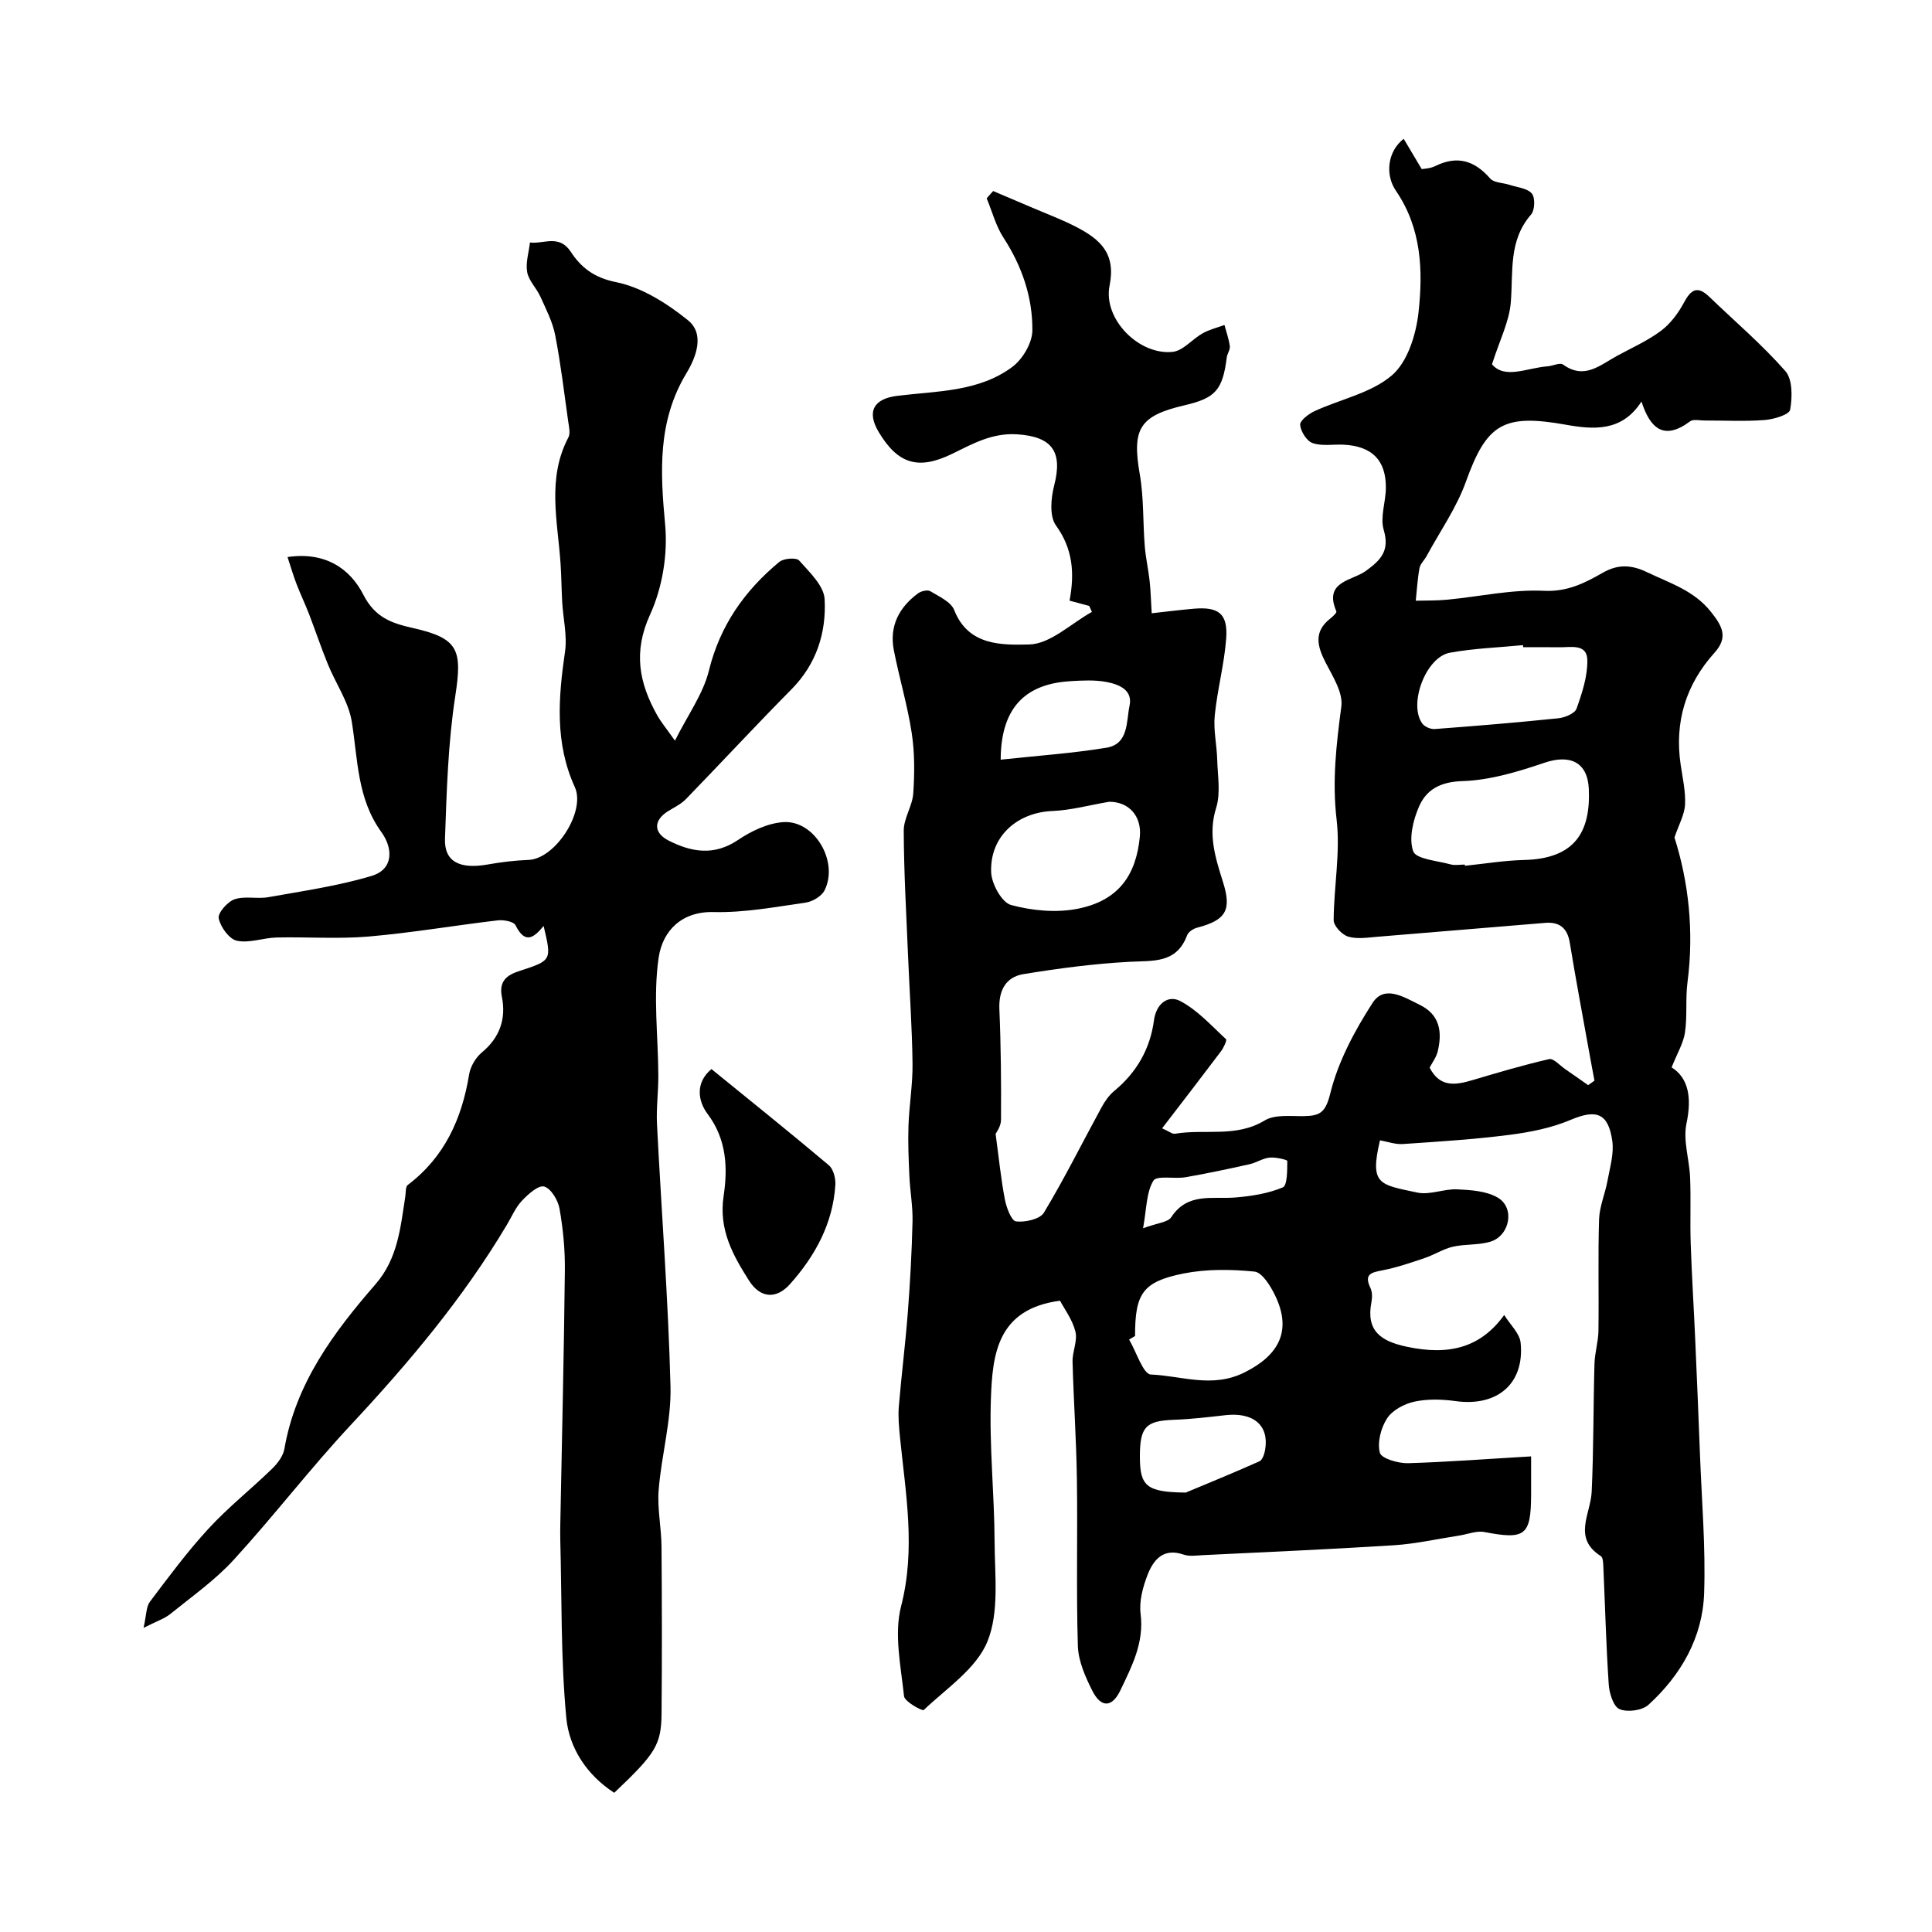 <svg enable-background="new 0 0 400 400" viewBox="0 0 400 400" xmlns="http://www.w3.org/2000/svg"><g fill="#010000"><path d="m317 301.53c0 3.38.01 5.68 0 7.98-.04 8.44-1.24 9.3-9.68 7.68-1.64-.31-3.49.47-5.25.74-4.5.69-8.98 1.71-13.5 2-13.18.84-26.37 1.4-39.56 2.05-1.33.07-2.78.29-3.97-.12-4.16-1.44-6.22 1.05-7.44 4.18-.99 2.53-1.78 5.48-1.45 8.09.75 5.96-1.8 10.83-4.17 15.8-1.74 3.65-4.04 3.72-5.87.04-1.43-2.86-2.85-6.08-2.95-9.18-.35-11.52-.03-23.06-.2-34.58-.12-8.1-.68-16.19-.9-24.29-.05-2.08 1.07-4.33.59-6.24-.62-2.48-2.29-4.69-3.18-6.38-13.02 1.7-13.97 11.13-14.31 20.13-.37 9.91.72 19.86.76 29.79.03 6.93.99 14.52-1.47 20.6-2.27 5.63-8.47 9.71-13.2 14.22-.27.26-3.96-1.72-4.08-2.86-.65-6.2-2.1-12.83-.61-18.62 3.06-11.86.95-23.3-.22-34.91-.21-2.13-.42-4.31-.25-6.43.54-6.53 1.37-13.03 1.87-19.56.48-6.26.82-12.53.97-18.8.07-3.11-.51-6.22-.65-9.34-.16-3.48-.31-6.97-.19-10.45.15-4.29.89-8.56.84-12.84-.09-7.46-.62-14.91-.93-22.37-.36-8.63-.86-17.26-.89-25.89-.01-2.57 1.8-5.11 1.97-7.71.28-4.15.31-8.41-.32-12.51-.88-5.76-2.58-11.39-3.7-17.12-.97-4.96 1.06-8.88 5.02-11.79.64-.47 1.97-.78 2.54-.43 1.81 1.1 4.28 2.2 4.94 3.9 2.93 7.51 10.07 7.23 15.51 7.12 4.38-.09 8.67-4.34 13-6.74-.19-.41-.37-.83-.56-1.24-1.29-.35-2.59-.69-4.07-1.09 1.07-5.71.69-10.72-2.82-15.58-1.37-1.89-1.04-5.64-.37-8.25 1.83-7.06-.45-10.14-7.67-10.61-5.16-.33-9.17 1.95-13.45 4.04-7.01 3.42-11.22 2.11-15.18-4.47-2.6-4.33-1.01-6.95 3.84-7.54 8.18-1.01 16.86-.79 23.83-6.01 2.13-1.6 4.1-4.95 4.12-7.52.06-6.86-2.14-13.3-5.97-19.19-1.59-2.45-2.35-5.43-3.49-8.17.45-.5.89-1 1.34-1.51 2.67 1.14 5.35 2.26 8.02 3.41 3.14 1.35 6.37 2.54 9.39 4.13 4.73 2.5 8.04 5.37 6.7 12.01-1.41 6.97 6.11 14.49 13.05 13.75 2.18-.23 4.07-2.64 6.21-3.84 1.39-.78 3.01-1.17 4.52-1.73.39 1.46.91 2.9 1.11 4.39.1.73-.53 1.53-.63 2.33-.86 6.74-2.32 8.42-8.74 9.91-9.37 2.18-10.91 4.88-9.27 14.29.85 4.86.63 9.9 1.03 14.85.19 2.42.74 4.82 1.01 7.24.22 1.99.26 4.01.43 6.68 2.73-.3 5.7-.68 8.69-.94 5.16-.45 7.1 1.02 6.73 6.14-.39 5.35-1.84 10.62-2.37 15.97-.3 3 .43 6.09.51 9.14.09 3.34.74 6.93-.22 9.98-1.73 5.5-.16 10.33 1.41 15.33 1.85 5.85.63 7.92-5.36 9.48-.79.2-1.8.87-2.06 1.57-2.19 5.86-6.99 5.23-11.9 5.49-7.36.39-14.71 1.36-21.98 2.55-3.66.6-5.16 3.37-4.99 7.28.33 7.63.38 15.27.34 22.91-.01 1.36-1.05 2.72-1.12 2.89.69 5.1 1.11 9.38 1.92 13.58.32 1.68 1.35 4.42 2.31 4.54 1.88.22 4.95-.45 5.77-1.81 4.26-7.07 7.94-14.49 11.9-21.75.69-1.27 1.56-2.55 2.66-3.45 4.65-3.84 7.44-8.72 8.23-14.64.46-3.43 2.91-5.28 5.4-3.99 3.58 1.86 6.47 5.1 9.51 7.91.24.22-.49 1.77-1.04 2.51-3.78 5.02-7.62 10-12.19 15.95 1.43.62 2.12 1.22 2.68 1.12 6.14-1.05 12.62.86 18.56-2.75 2.12-1.29 5.41-.85 8.16-.9 3.28-.06 4.44-.73 5.42-4.7 1.62-6.59 5.03-12.96 8.75-18.73 2.46-3.82 6.49-1.21 9.75.38 4.24 2.07 4.69 5.64 3.75 9.64-.29 1.22-1.13 2.31-1.68 3.37 2.13 4.17 5.38 3.62 8.87 2.59 5.26-1.56 10.53-3.13 15.87-4.35.9-.21 2.21 1.3 3.3 2.05 1.61 1.1 3.19 2.23 4.78 3.34.44-.31.87-.62 1.31-.93-.37-1.99-.76-3.99-1.11-5.98-1.35-7.52-2.77-15.04-4-22.58-.5-3.06-2.16-4.35-5.08-4.11-11.63.94-23.26 1.95-34.9 2.89-1.99.16-4.13.51-5.95-.06-1.26-.4-2.96-2.21-2.96-3.39.04-6.95 1.41-14.01.61-20.82-.94-8-.06-15.6.98-23.42.38-2.84-1.75-6.18-3.23-9.04-1.77-3.44-2.56-6.44.97-9.19.51-.4 1.35-1.2 1.23-1.47-2.71-6.24 3.31-6.33 6.1-8.36 3.09-2.25 4.99-4.17 3.7-8.51-.77-2.61.42-5.75.45-8.65.05-5.76-2.86-8.68-8.73-8.98-2.16-.11-4.48.34-6.43-.33-1.22-.42-2.47-2.4-2.59-3.78-.07-.87 1.75-2.27 2.99-2.84 5.38-2.48 11.71-3.73 16.01-7.41 3.25-2.78 5-8.44 5.51-13.03.95-8.65.63-17.42-4.66-25.15-2.36-3.45-1.69-8.27 1.59-10.79 1.16 1.94 2.27 3.81 3.73 6.27.35-.07 1.71-.09 2.81-.63 4.55-2.24 8.12-1.15 11.37 2.58.79.9 2.63.86 3.97 1.3 1.61.53 3.68.69 4.64 1.8.73.84.64 3.45-.14 4.35-4.74 5.42-3.68 11.9-4.21 18.24-.33 3.96-2.3 7.78-3.89 12.78 2.69 3.15 7.27.72 11.53.41 1.08-.08 2.54-.83 3.18-.37 4.4 3.2 7.64.13 11.12-1.76 3.09-1.69 6.36-3.13 9.16-5.22 1.96-1.47 3.58-3.65 4.75-5.84 1.46-2.72 2.79-3.56 5.23-1.22 5.3 5.1 10.94 9.9 15.77 15.4 1.51 1.72 1.45 5.41.99 8-.19 1.03-3.39 1.99-5.28 2.13-4.14.32-8.32.09-12.49.1-1 0-2.29-.32-2.94.17-5.47 4.09-8.3 1.41-10.07-4.1-4.06 6.35-10.02 5.81-15.73 4.79-12.86-2.29-16.32-.17-20.62 11.81-1.94 5.41-5.37 10.29-8.14 15.4-.46.85-1.31 1.61-1.47 2.5-.41 2.22-.53 4.49-.77 6.74 2.17-.06 4.35 0 6.51-.21 6.69-.64 13.4-2.16 20.03-1.84 4.87.23 8.44-1.61 12.16-3.73 3.2-1.83 5.96-1.68 9.26-.09 4.7 2.26 9.65 3.76 13.14 8.16 2.31 2.91 3.68 5.23.76 8.47-5.95 6.6-8.32 14.34-7.02 23.18.4 2.75 1.05 5.54.91 8.27-.11 2.1-1.29 4.15-2.19 6.81 2.92 9.2 4.07 19.42 2.7 29.95-.45 3.43-.02 6.99-.52 10.41-.33 2.23-1.61 4.32-2.77 7.24 3.48 2.17 4.21 6.25 3.08 11.6-.75 3.53.6 7.47.75 11.24.18 4.52-.03 9.06.12 13.58.22 6.6.64 13.19.93 19.79.35 7.96.69 15.93.99 23.89.36 9.6 1.19 19.22.86 28.8-.32 9.17-4.79 16.92-11.52 23.07-1.3 1.19-4.36 1.59-5.99.9-1.27-.53-2.12-3.29-2.24-5.12-.54-8.07-.75-16.17-1.11-24.26-.04-.79-.05-2-.52-2.3-5.9-3.76-2.12-8.7-1.9-13.31.41-8.83.33-17.69.58-26.53.06-2.27.79-4.52.82-6.79.11-7.7-.11-15.4.13-23.09.09-2.69 1.26-5.33 1.75-8.02.49-2.71 1.36-5.56.99-8.19-.82-5.87-3.36-6.62-8.61-4.4-3.96 1.68-8.38 2.56-12.68 3.11-7.32.94-14.7 1.4-22.07 1.9-1.56.11-3.16-.49-4.74-.77-2.17 9.22-.13 9.15 7.74 10.82 2.59.55 5.52-.8 8.26-.67 2.85.14 6.07.34 8.41 1.73 3.59 2.12 2.47 7.92-1.6 9.12-2.46.73-5.2.45-7.72 1.03-1.99.46-3.81 1.65-5.77 2.32-2.87.97-5.76 1.97-8.72 2.55-2.3.45-3.99.71-2.58 3.66.4.83.39 2 .21 2.95-1.14 5.89 1.88 8.05 7.2 9.2 8.92 1.93 15.42.19 20.29-6.54 1.23 1.99 3.21 3.79 3.4 5.76.84 8.49-4.87 13.27-13.5 12.06-2.79-.39-5.79-.47-8.51.12-2.08.45-4.53 1.76-5.64 3.46-1.28 1.96-2.05 4.96-1.5 7.11.31 1.19 3.8 2.22 5.83 2.17 8.27-.25 16.5-.89 25.49-1.41zm-13.73-122.53c.01.08.02.17.03.25 4.08-.42 8.16-1.1 12.25-1.2 10.49-.26 13.78-5.76 13.4-14.67-.24-5.61-3.9-7.26-9.22-5.45-5.48 1.86-11.26 3.61-16.96 3.79-4.51.14-7.41 1.72-8.95 5.21-1.25 2.84-2.18 6.65-1.23 9.32.58 1.62 4.97 1.95 7.69 2.7.93.27 1.99.05 2.99.05zm-68.27 97.61c-.41.24-.82.49-1.23.73 1.5 2.54 2.91 7.18 4.51 7.24 6.35.26 12.64 2.88 19.29-.39 7.21-3.55 10-8.67 6.39-16.06-.94-1.92-2.65-4.7-4.23-4.86-4.88-.49-9.99-.55-14.78.41-8.43 1.72-9.95 4.18-9.95 12.93zm-5.37-110.61c-4.07.69-7.89 1.75-11.75 1.91-7.33.31-12.97 5.29-12.67 12.71.1 2.4 2.21 6.24 4.12 6.75 4.4 1.19 9.43 1.66 13.88.76 8.21-1.66 11.99-6.74 12.78-14.89.42-4.29-2.29-7.27-6.36-7.24zm85.73-32c-.01-.14-.03-.29-.04-.43-5.05.49-10.17.66-15.15 1.57-4.99.92-8.62 10.69-5.69 14.67.49.66 1.71 1.19 2.55 1.13 8.55-.64 17.09-1.35 25.61-2.23 1.36-.14 3.41-.99 3.77-2 1.15-3.23 2.29-6.7 2.23-10.05-.06-3.46-3.45-2.61-5.8-2.65-2.49-.04-4.98-.01-7.48-.01zm-108.18 23.28c7.61-.82 14.81-1.31 21.89-2.47 4.64-.76 4.1-5.44 4.79-8.7.71-3.31-2.27-4.44-4.8-4.92-2.42-.45-4.98-.31-7.47-.16-8.4.52-14.37 4.59-14.41 16.25zm38.32 151.74c3.73-1.56 9.53-3.92 15.25-6.47.65-.29 1.06-1.6 1.2-2.5.8-4.98-2.49-7.71-8.26-7.05-3.58.41-7.18.83-10.78.96-5.68.22-6.92 1.48-6.91 7.64.01 6.03 1.29 7.35 9.5 7.42zm-8.84-54.72c3-1.12 5.15-1.23 5.84-2.3 3.38-5.16 8.47-3.69 13.2-4.07 3.36-.27 6.82-.81 9.88-2.09.97-.4.92-3.57.94-5.48 0-.24-2.42-.82-3.66-.69-1.42.14-2.73 1.05-4.15 1.37-4.4.98-8.8 1.92-13.24 2.69-2.28.4-5.99-.43-6.68.73-1.47 2.43-1.39 5.81-2.13 9.84z"/><path d="m112.55 191.71c-2 2.43-3.82 3.87-5.82-.15-.39-.78-2.46-1.15-3.68-1.01-8.92 1.05-17.8 2.58-26.74 3.35-6.31.54-12.7.05-19.05.2-2.76.07-5.66 1.22-8.22.67-1.6-.35-3.39-2.84-3.76-4.64-.23-1.1 1.82-3.44 3.28-3.94 2.13-.73 4.7-.03 7-.44 7.16-1.28 14.43-2.32 21.37-4.4 4.64-1.39 4.42-5.78 2.03-9.08-5.03-6.95-4.86-15-6.13-22.87-.67-4.13-3.34-7.91-4.96-11.91-1.39-3.4-2.55-6.88-3.87-10.31-.82-2.12-1.8-4.17-2.61-6.28-.66-1.71-1.17-3.47-1.86-5.57 7.8-1.15 12.94 2.39 15.7 7.8 2.42 4.75 5.89 5.91 10.24 6.89 9.47 2.13 10.27 4.47 8.79 14.09-1.5 9.73-1.78 19.67-2.13 29.54-.17 4.77 3.07 6.36 8.86 5.33 2.77-.49 5.6-.84 8.41-.94 5.57-.19 11.92-10.03 9.61-15.08-4.16-9.1-3.42-18.49-2.03-28.03.48-3.31-.38-6.81-.58-10.23-.15-2.65-.16-5.32-.34-7.97-.58-8.78-2.87-17.64 1.61-26.15.46-.87.13-2.23-.03-3.33-.84-5.97-1.55-11.98-2.7-17.89-.54-2.74-1.89-5.35-3.06-7.94-.79-1.76-2.4-3.28-2.73-5.07-.36-1.95.34-4.09.57-6.14 2.86.35 6.04-1.76 8.46 1.93 2.11 3.22 4.8 5.36 9.36 6.27 5.31 1.07 10.55 4.39 14.89 7.89 3.57 2.88 1.64 7.73-.29 10.93-6.02 9.97-5.45 20.39-4.43 31.39.57 6.11-.57 13.05-3.12 18.63-3.53 7.72-2.28 14.14 1.47 20.83.77 1.38 1.81 2.62 3.68 5.27 2.69-5.38 5.85-9.7 7.03-14.5 2.3-9.36 7.4-16.56 14.57-22.51.91-.75 3.54-.95 4.12-.29 2.13 2.41 5.12 5.21 5.27 8 .37 6.9-1.67 13.4-6.84 18.64-7.4 7.48-14.55 15.2-21.87 22.75-1 1.03-2.39 1.7-3.65 2.47-3.06 1.88-3.17 4.48.08 6.13 4.71 2.39 9.4 3.21 14.36-.14 2.75-1.86 6.19-3.49 9.41-3.69 6.46-.4 11.48 8.22 8.49 14.14-.62 1.22-2.5 2.33-3.94 2.53-6.31.9-12.7 2.11-19.02 1.95-6.58-.17-10.55 3.84-11.38 9.42-1.18 7.98-.1 16.29-.07 24.47.01 3.32-.44 6.66-.28 9.97.92 18.12 2.33 36.22 2.8 54.35.18 7.11-1.88 14.26-2.45 21.43-.31 3.87.56 7.82.59 11.74.09 11.5.11 23 .01 34.49-.06 6.56-1.22 8.34-9.8 16.48-5.63-3.64-9.33-9.24-9.92-15.49-1.16-12.22-.92-24.58-1.25-36.88-.03-1.17-.01-2.33.01-3.5.33-17.43.75-34.86.94-52.3.05-4.27-.37-8.59-1.11-12.79-.31-1.74-1.78-4.18-3.18-4.56-1.22-.32-3.33 1.6-4.61 2.95-1.31 1.39-2.1 3.28-3.1 4.96-9.03 15.17-20.29 28.56-32.31 41.44-8.41 9.01-15.93 18.85-24.26 27.94-3.85 4.21-8.64 7.58-13.11 11.2-1.21.98-2.79 1.48-5.55 2.88.61-2.67.53-4.36 1.31-5.4 3.9-5.17 7.77-10.4 12.15-15.15 4.07-4.42 8.83-8.19 13.15-12.39 1.13-1.1 2.29-2.62 2.55-4.11 2.34-13.58 10.19-24.11 18.87-34.1 4.63-5.33 5.16-11.74 6.16-18.13.13-.83.02-2.04.52-2.42 7.63-5.78 11.19-13.7 12.7-22.89.27-1.64 1.36-3.49 2.64-4.55 3.74-3.09 5.04-7.01 4.14-11.5-.67-3.31 1.12-4.54 3.52-5.32 6.81-2.23 6.83-2.16 5.12-9.36z"/><path d="m147.3 221.34c8.12 6.61 16.29 13.16 24.3 19.91.94.79 1.43 2.7 1.35 4.04-.49 7.99-4.15 14.68-9.35 20.53-2.88 3.24-6.19 2.98-8.51-.67-3.37-5.3-6.32-10.58-5.27-17.54.86-5.76.66-11.68-3.32-16.98-1.99-2.64-2.61-6.46.8-9.29z"/></g></svg>